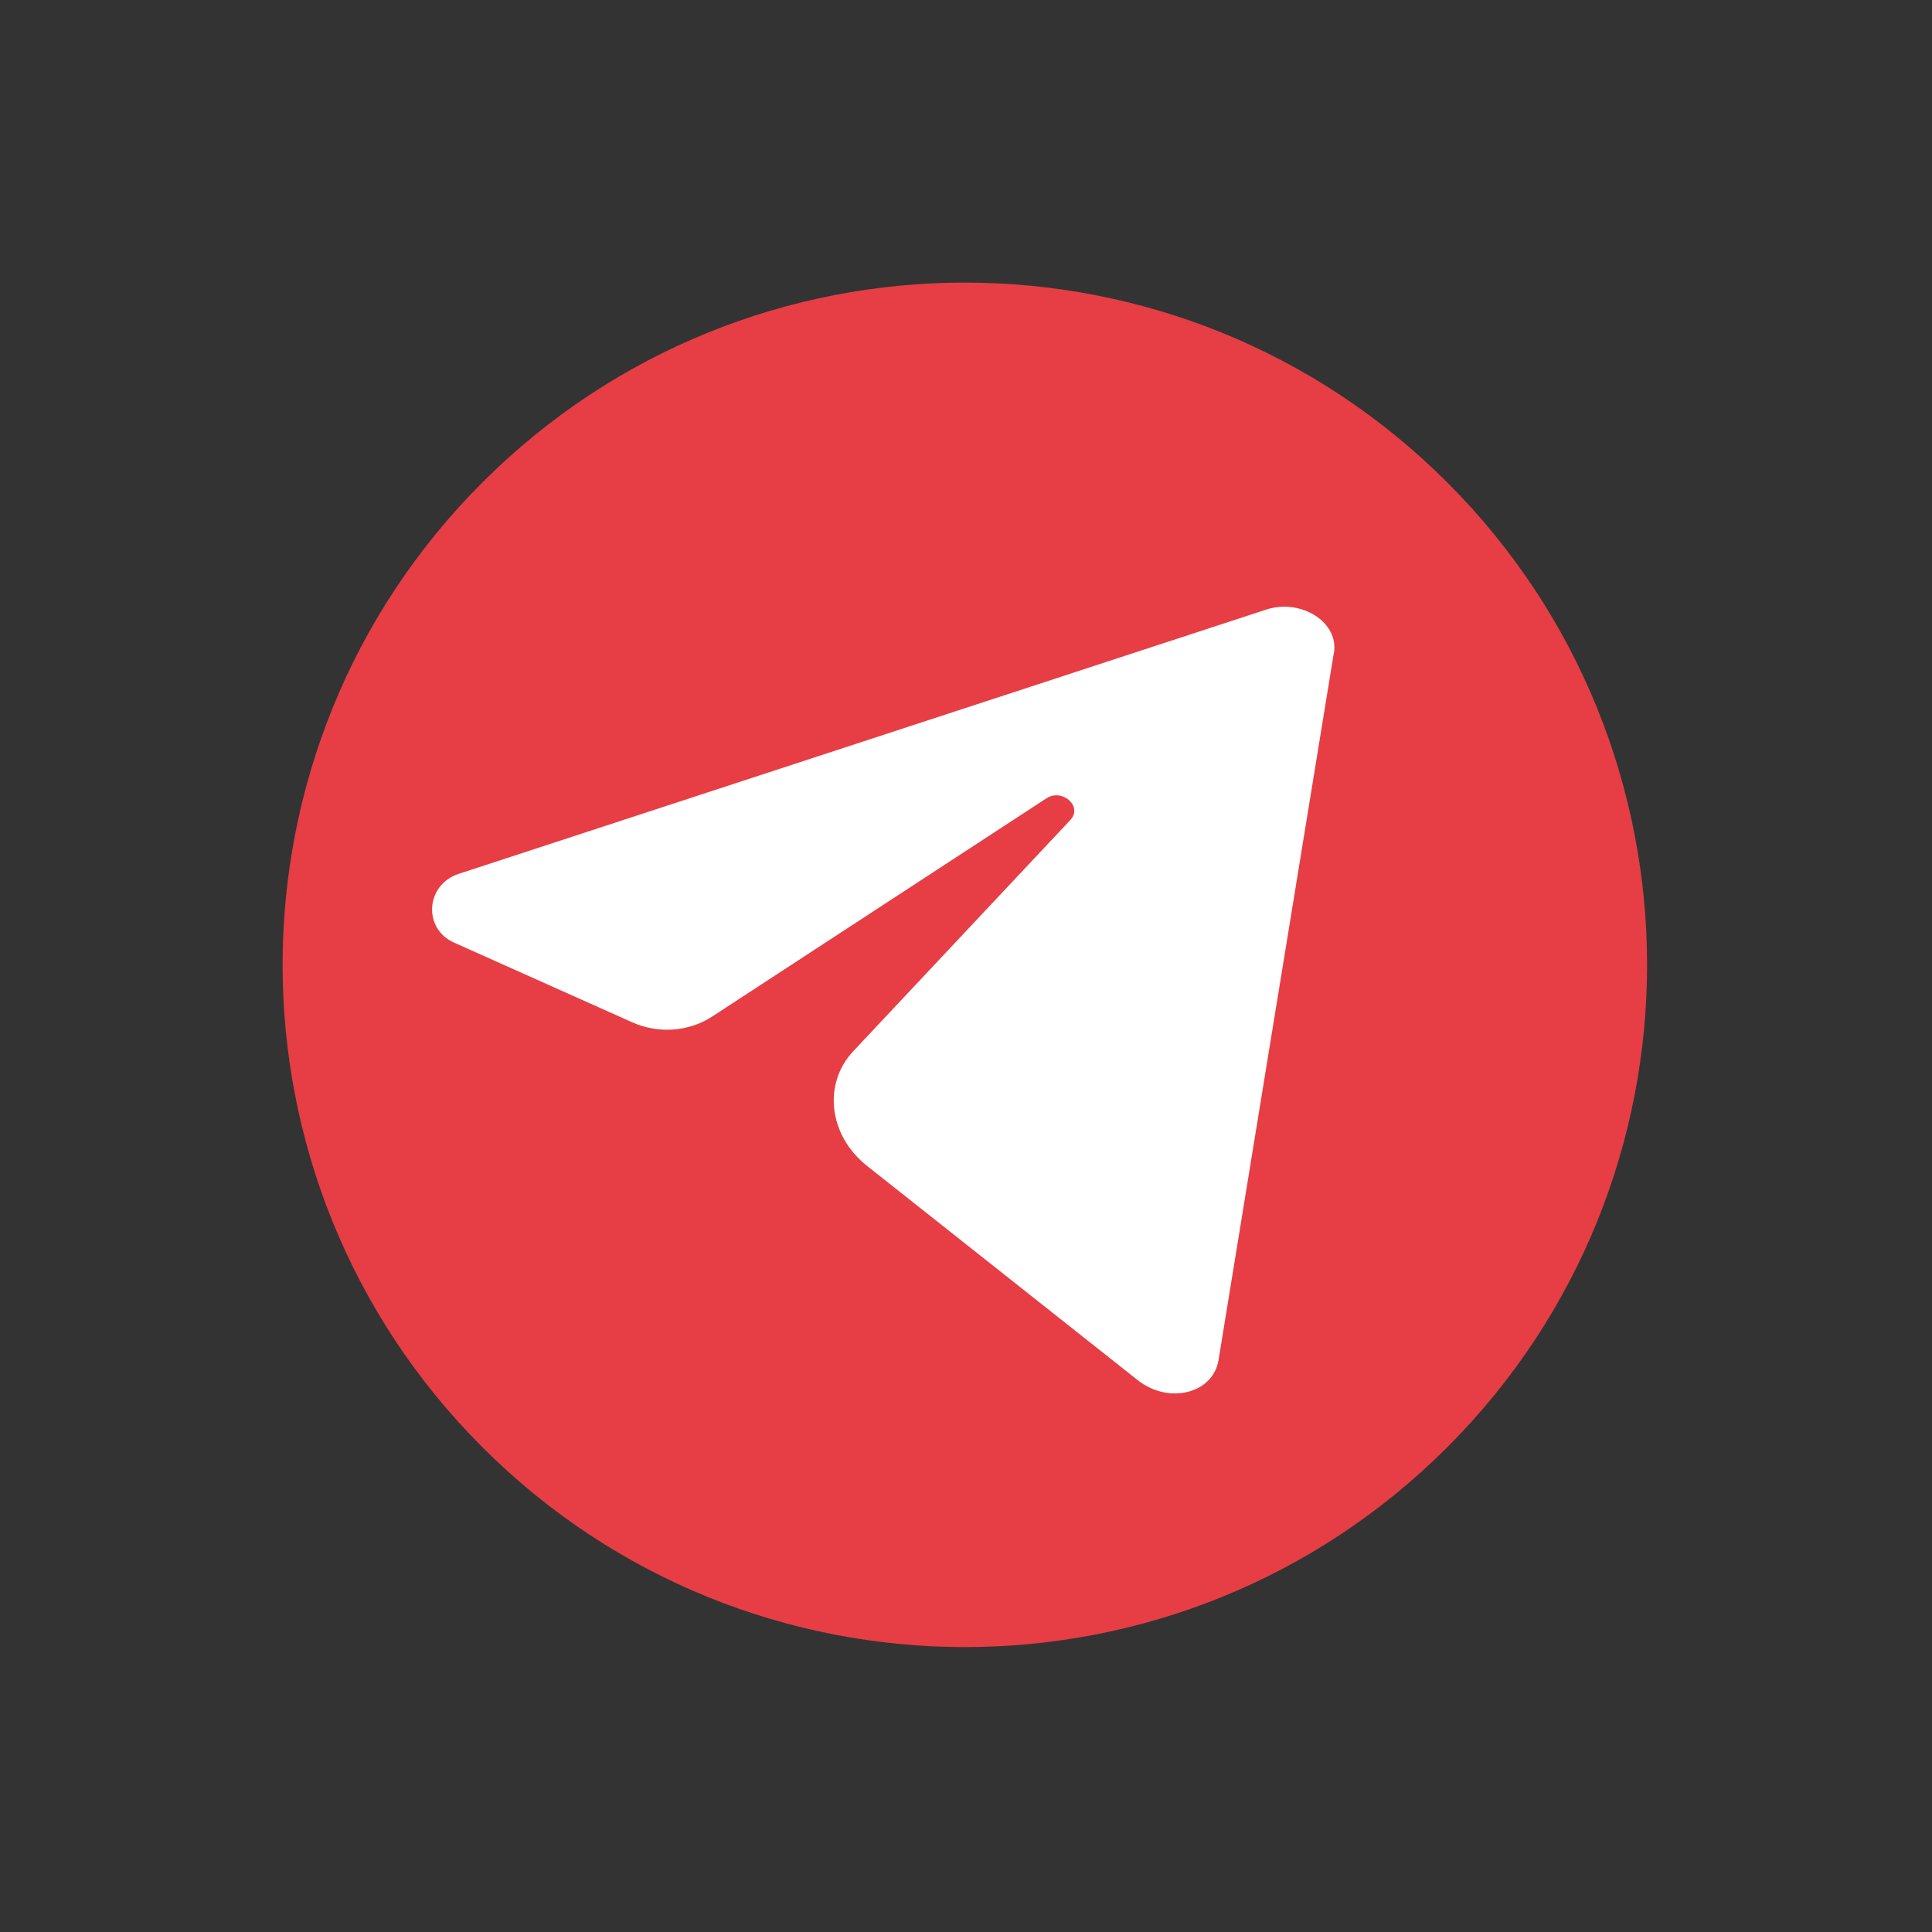 <?xml version="1.0" encoding="UTF-8"?> <svg xmlns="http://www.w3.org/2000/svg" width="441" height="441" viewBox="0 0 441 441" fill="none"><rect x="0" y="0" width="441" height="441" fill="#333333" stroke="none"/> <path d="M330.353 330.353C391.17 269.537 391.17 170.934 330.353 110.118C269.537 49.301 170.934 49.301 110.118 110.118C49.301 170.934 49.301 269.537 110.118 330.353C170.934 391.169 269.537 391.169 330.353 330.353Z" fill="#E63E44"></path> <path fill-rule="evenodd" clip-rule="evenodd" d="M304.469 148.992L278.149 310.431C276.889 318.131 266.759 320.622 259.689 315.032C238.199 298.022 217.639 281.742 197.939 266.152C189.139 259.192 187.779 247.411 194.779 239.941C211.209 222.441 227.729 204.841 244.329 187.161C247.209 184.091 242.479 179.862 238.849 182.232C212.939 199.152 187.519 215.742 162.569 232.032C157.219 235.522 150.249 236.012 144.309 233.352C130.379 227.122 116.819 221.052 103.619 215.152C96.459 211.952 97.169 201.922 104.689 199.472L289.039 139.142C296.959 136.552 305.619 142.012 304.489 148.992H304.469Z" fill="white"></path> </svg> 